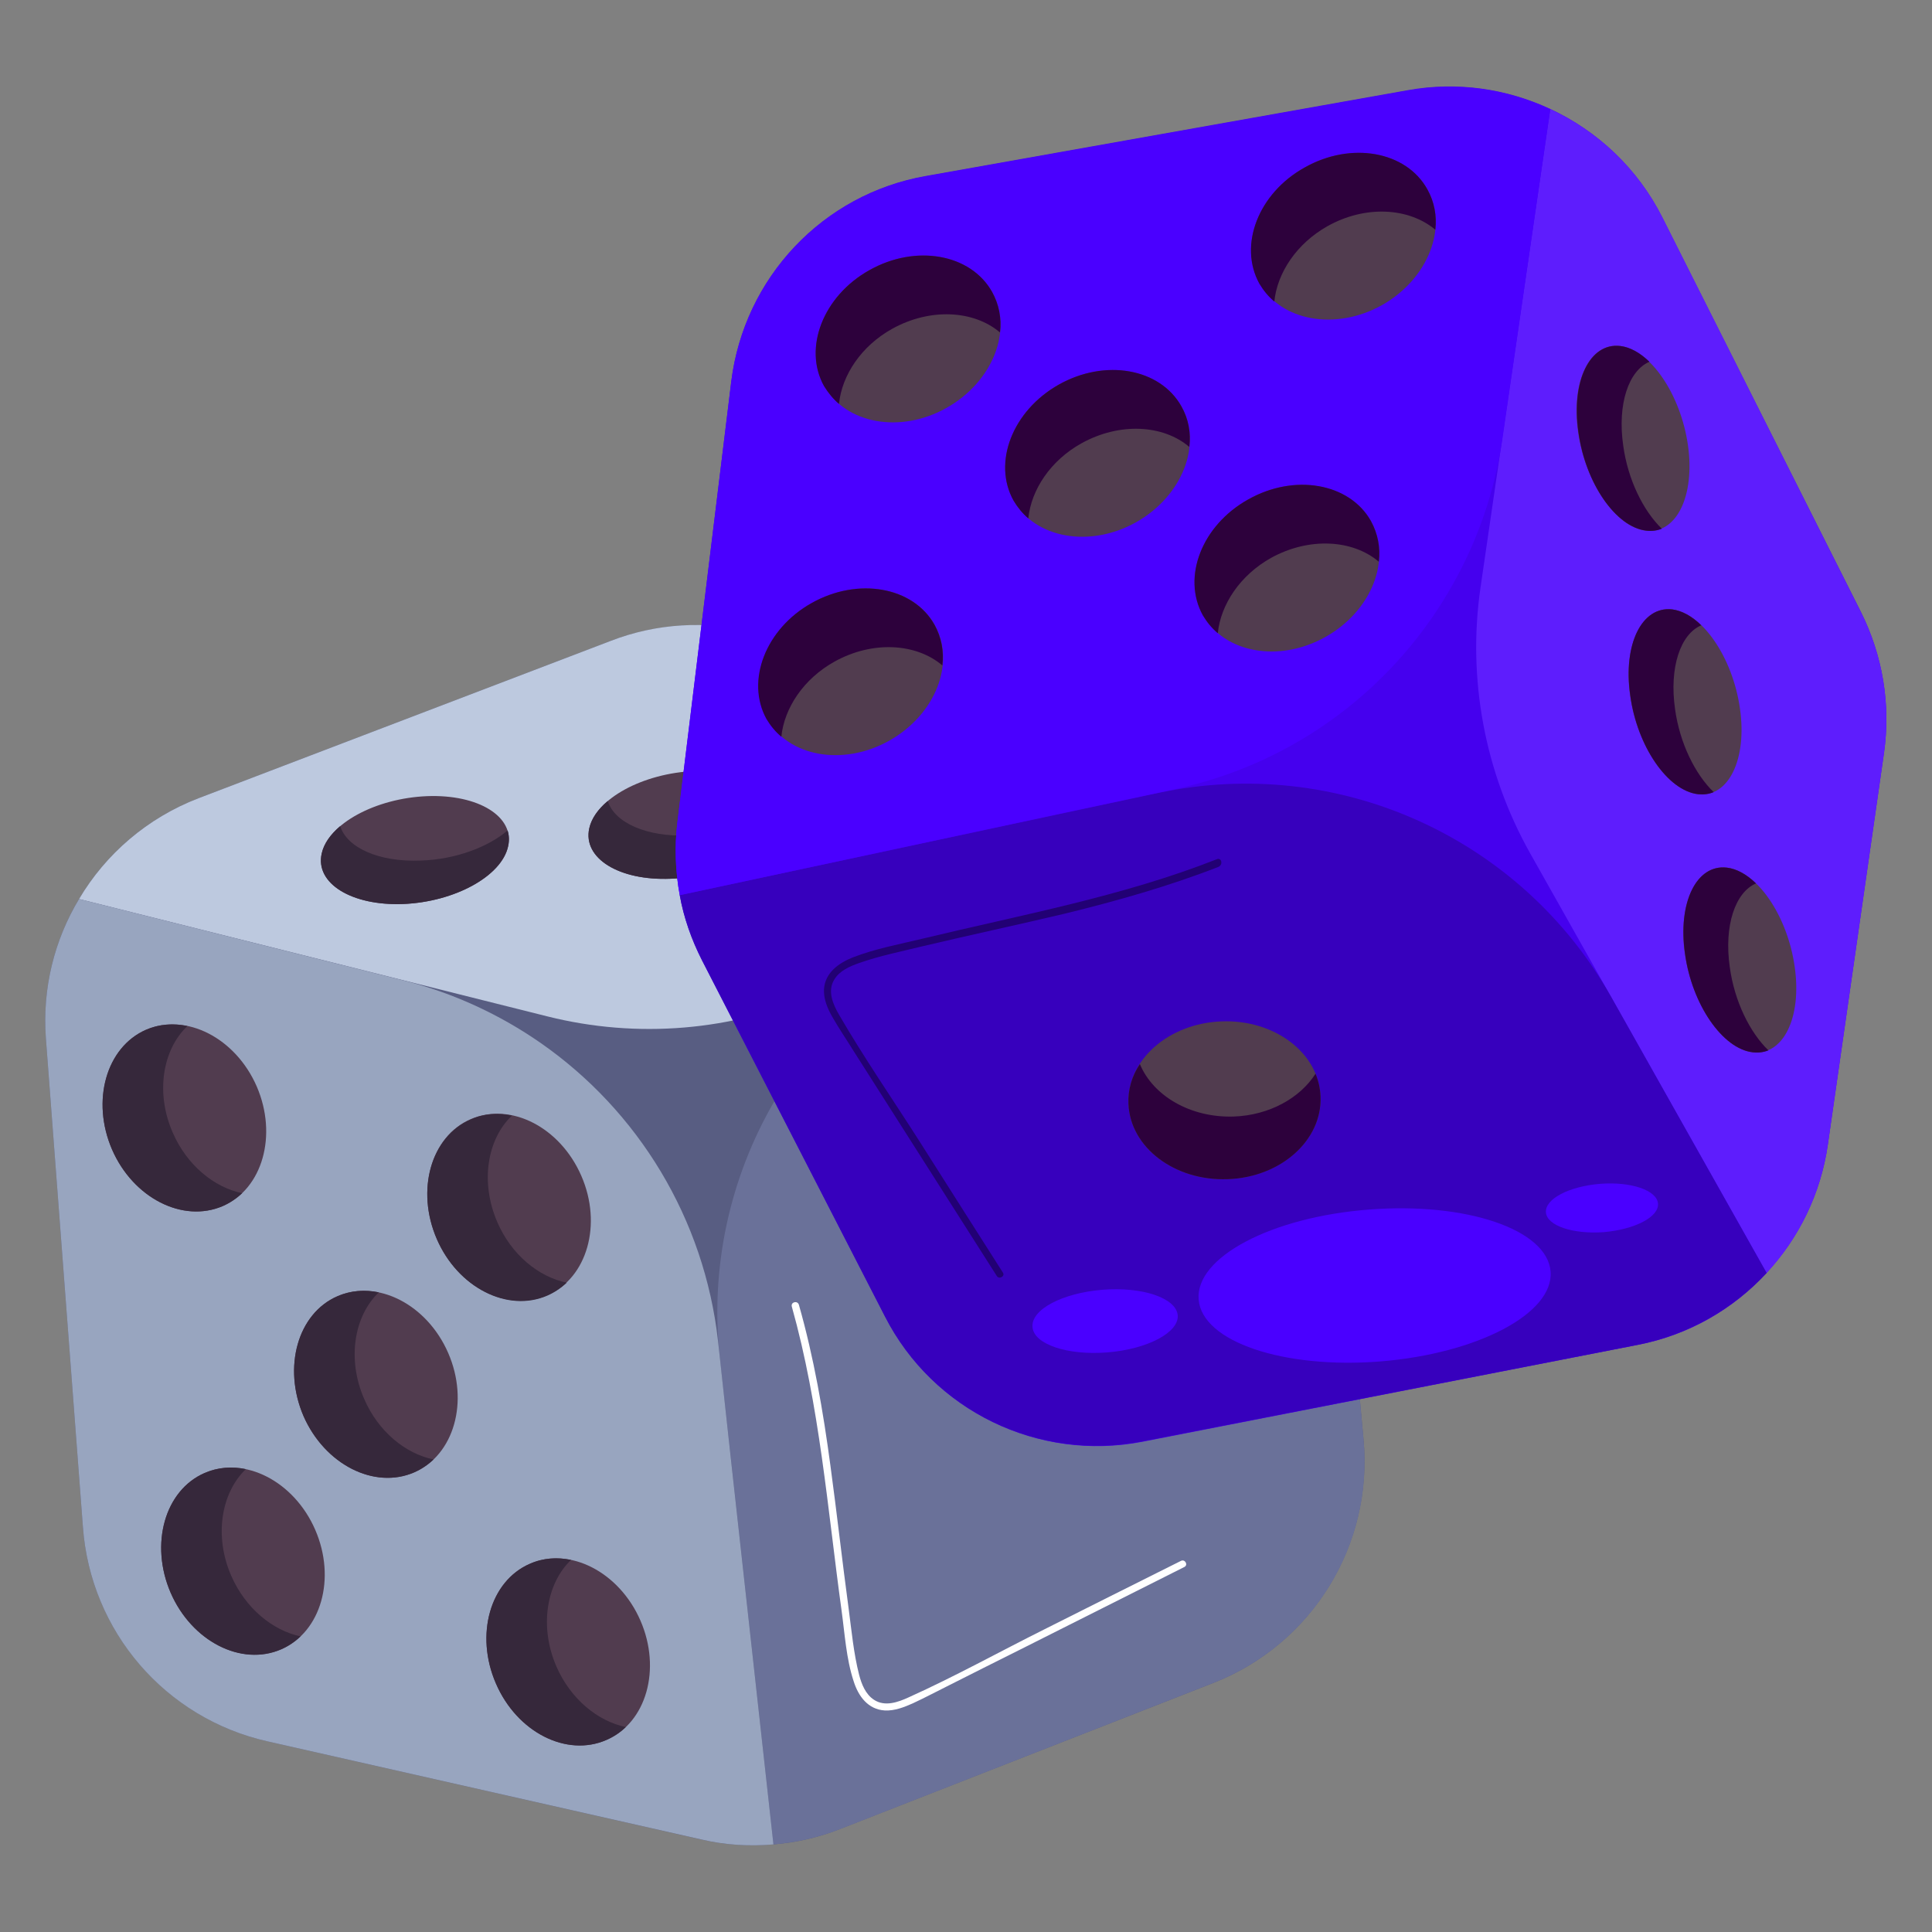 <svg width="12" height="12" viewBox="0 0 12 12" fill="none" xmlns="http://www.w3.org/2000/svg">
<rect x="0" y="0" width="12" height="12" fill="#808080" stroke="none"/>
<g clip-path="url(#clip0_2030_28232)">
<path d="M8.182 5.818L8.469 8.94C8.529 9.596 8.149 10.213 7.536 10.453L5.218 11.36C5.084 11.413 4.944 11.445 4.802 11.456C4.653 11.469 4.5 11.46 4.353 11.425L1.662 10.816C1.029 10.673 0.562 10.133 0.515 9.484L0.285 6.449C0.262 6.138 0.338 5.838 0.491 5.584C0.656 5.305 0.915 5.08 1.233 4.958L3.795 3.98C4.078 3.873 4.385 3.853 4.68 3.925L7.067 4.518C7.367 4.593 7.625 4.756 7.82 4.978C8.022 5.207 8.153 5.498 8.182 5.818Z" fill="#585D82"/>
<path d="M7.82 4.976C7.625 4.756 7.365 4.593 7.067 4.518L4.68 3.925C4.387 3.853 4.078 3.871 3.795 3.98L1.233 4.958C0.915 5.08 0.656 5.305 0.491 5.584L3.4 6.313C3.958 6.453 4.547 6.404 5.075 6.173L7.82 4.976Z" fill="#BDC9DF"/>
<path d="M4.471 8.435L4.804 11.456C4.945 11.444 5.085 11.413 5.22 11.36L7.536 10.453C8.151 10.213 8.531 9.596 8.469 8.94L8.182 5.818C8.153 5.498 8.022 5.207 7.82 4.976L6.02 5.762C4.975 6.218 4.347 7.302 4.471 8.435Z" fill="#6A7199"/>
<path d="M4.804 11.456C4.655 11.469 4.502 11.46 4.355 11.425L1.662 10.816C1.027 10.673 0.562 10.133 0.515 9.484L0.285 6.449C0.262 6.138 0.338 5.838 0.491 5.584L2.504 6.089C2.816 6.167 3.105 6.302 3.358 6.478C3.964 6.9 4.375 7.569 4.46 8.331L4.54 9.065L4.804 11.456Z" fill="#98A5BF"/>
<path d="M3.08 10.456C2.949 10.155 3.044 9.82 3.291 9.713C3.538 9.605 3.847 9.764 3.978 10.066C4.109 10.367 4.015 10.7 3.767 10.807C3.52 10.915 3.211 10.76 3.08 10.456Z" fill="#513C4F"/>
<path d="M3.08 10.456C2.949 10.153 3.044 9.82 3.291 9.713C3.373 9.676 3.462 9.671 3.547 9.689C3.393 9.836 3.349 10.105 3.456 10.351C3.544 10.553 3.713 10.691 3.887 10.727C3.853 10.76 3.813 10.787 3.767 10.807C3.52 10.916 3.211 10.76 3.08 10.456Z" fill="#36283B"/>
<path d="M6.902 8.249C6.882 8.578 6.645 8.831 6.375 8.815C6.104 8.798 5.902 8.516 5.924 8.187C5.944 7.858 6.18 7.605 6.451 7.622C6.72 7.64 6.922 7.92 6.902 8.249Z" fill="#513C4F"/>
<path d="M6.902 8.249C6.882 8.578 6.645 8.833 6.375 8.815C6.285 8.809 6.204 8.775 6.135 8.718C6.34 8.656 6.5 8.438 6.516 8.169C6.531 7.949 6.444 7.749 6.304 7.638C6.349 7.624 6.398 7.618 6.447 7.622C6.72 7.64 6.922 7.92 6.902 8.249Z" fill="#36283B"/>
<path d="M4.165 5.458C3.845 5.471 3.62 5.331 3.66 5.145C3.702 4.96 3.995 4.802 4.315 4.789C4.635 4.776 4.86 4.916 4.818 5.102C4.776 5.287 4.485 5.447 4.165 5.458Z" fill="#513C4F"/>
<path d="M4.165 5.458C3.845 5.471 3.618 5.331 3.66 5.145C3.673 5.084 3.715 5.025 3.775 4.975C3.816 5.109 4.015 5.2 4.276 5.189C4.491 5.182 4.693 5.105 4.815 5.002C4.824 5.031 4.825 5.064 4.818 5.098C4.776 5.285 4.485 5.447 4.165 5.458Z" fill="#36283B"/>
<path d="M2.504 5.615C2.184 5.627 1.958 5.487 1.998 5.302C2.04 5.116 2.333 4.958 2.653 4.945C2.973 4.933 3.198 5.073 3.156 5.258C3.116 5.442 2.824 5.602 2.504 5.615Z" fill="#513C4F"/>
<path d="M2.504 5.615C2.184 5.627 1.956 5.487 1.998 5.302C2.011 5.24 2.053 5.182 2.113 5.131C2.155 5.265 2.353 5.356 2.615 5.345C2.829 5.338 3.031 5.262 3.153 5.158C3.162 5.187 3.164 5.22 3.156 5.255C3.116 5.442 2.824 5.602 2.504 5.615Z" fill="#36283B"/>
<path d="M5.795 5.282C5.475 5.295 5.249 5.155 5.289 4.969C5.331 4.784 5.624 4.625 5.944 4.613C6.264 4.6 6.489 4.74 6.447 4.925C6.407 5.109 6.115 5.269 5.795 5.282Z" fill="#513C4F"/>
<path d="M5.795 5.282C5.475 5.295 5.247 5.155 5.289 4.969C5.302 4.907 5.344 4.849 5.404 4.798C5.445 4.933 5.644 5.024 5.905 5.013C6.12 5.005 6.322 4.929 6.444 4.825C6.453 4.855 6.455 4.887 6.447 4.922C6.407 5.109 6.115 5.269 5.795 5.282Z" fill="#36283B"/>
<path d="M1.06 9.893C0.929 9.591 1.024 9.256 1.271 9.149C1.518 9.042 1.827 9.2 1.958 9.502C2.089 9.804 1.995 10.136 1.747 10.244C1.5 10.351 1.191 10.195 1.06 9.893Z" fill="#513C4F"/>
<path d="M1.06 9.893C0.929 9.589 1.024 9.256 1.271 9.149C1.353 9.113 1.442 9.107 1.527 9.125C1.373 9.273 1.329 9.542 1.436 9.787C1.524 9.989 1.693 10.127 1.867 10.164C1.833 10.196 1.793 10.224 1.747 10.244C1.498 10.353 1.191 10.194 1.06 9.893Z" fill="#36283B"/>
<path d="M1.885 8.795C1.755 8.493 1.849 8.158 2.096 8.051C2.344 7.944 2.653 8.102 2.784 8.404C2.915 8.705 2.82 9.038 2.573 9.145C2.325 9.253 2.018 9.096 1.885 8.795Z" fill="#513C4F"/>
<path d="M1.885 8.795C1.755 8.491 1.849 8.158 2.096 8.051C2.178 8.015 2.267 8.009 2.353 8.027C2.198 8.175 2.155 8.444 2.262 8.689C2.349 8.891 2.518 9.029 2.693 9.065C2.658 9.098 2.618 9.125 2.573 9.145C2.325 9.253 2.016 9.096 1.885 8.795Z" fill="#36283B"/>
<path d="M0.696 7.14C0.565 6.838 0.66 6.504 0.907 6.396C1.156 6.289 1.464 6.447 1.595 6.749C1.725 7.051 1.631 7.384 1.384 7.491C1.136 7.598 0.829 7.442 0.696 7.14Z" fill="#513C4F"/>
<path d="M0.696 7.14C0.565 6.836 0.66 6.504 0.907 6.396C0.989 6.36 1.078 6.355 1.164 6.373C1.009 6.52 0.965 6.789 1.073 7.035C1.16 7.236 1.329 7.375 1.504 7.411C1.469 7.444 1.429 7.471 1.384 7.491C1.136 7.598 0.827 7.442 0.696 7.14Z" fill="#36283B"/>
<path d="M2.713 7.695C2.582 7.393 2.676 7.058 2.924 6.951C3.173 6.844 3.48 7.002 3.611 7.304C3.742 7.605 3.647 7.938 3.4 8.045C3.153 8.153 2.844 7.998 2.713 7.695Z" fill="#513C4F"/>
<path d="M2.713 7.696C2.582 7.393 2.676 7.06 2.924 6.953C3.005 6.916 3.095 6.911 3.18 6.929C3.025 7.076 2.982 7.345 3.089 7.591C3.176 7.793 3.345 7.931 3.52 7.967C3.485 8 3.445 8.027 3.4 8.047C3.153 8.155 2.844 7.998 2.713 7.696Z" fill="#36283B"/>
<path d="M4.918 8.115C5.091 8.731 5.14 9.371 5.227 10.002C5.247 10.147 5.256 10.302 5.302 10.442C5.331 10.535 5.391 10.618 5.496 10.624C5.556 10.627 5.615 10.604 5.669 10.58C5.747 10.544 5.825 10.502 5.902 10.464C6.047 10.391 6.195 10.316 6.34 10.244C6.678 10.073 7.018 9.904 7.356 9.733C7.382 9.72 7.36 9.682 7.335 9.695C7.053 9.836 6.769 9.978 6.487 10.12C6.207 10.26 5.931 10.413 5.645 10.542C5.578 10.573 5.496 10.602 5.429 10.558C5.376 10.524 5.351 10.46 5.336 10.402C5.302 10.269 5.289 10.127 5.271 9.991C5.231 9.695 5.198 9.398 5.158 9.104C5.113 8.767 5.055 8.431 4.962 8.104C4.953 8.076 4.911 8.087 4.918 8.115Z" fill="white"/>
<path d="M10.173 8.353L7.096 8.955C6.451 9.08 5.798 8.765 5.498 8.178L4.36 5.964C4.295 5.836 4.247 5.7 4.222 5.56C4.195 5.413 4.189 5.26 4.207 5.111L4.542 2.369C4.622 1.724 5.111 1.205 5.751 1.093L8.745 0.56C9.053 0.505 9.358 0.551 9.627 0.676C9.922 0.813 10.171 1.045 10.325 1.351L11.558 3.8C11.694 4.071 11.744 4.376 11.702 4.675L11.353 7.109C11.309 7.415 11.173 7.689 10.973 7.905C10.765 8.133 10.487 8.293 10.173 8.353Z" fill="#4500EE"/>
<path d="M10.973 7.907C11.173 7.691 11.309 7.416 11.353 7.111L11.702 4.676C11.745 4.376 11.694 4.071 11.558 3.802L10.327 1.353C10.173 1.047 9.924 0.815 9.629 0.678L9.196 3.647C9.113 4.216 9.222 4.798 9.504 5.3L10.973 7.907Z" fill="#5E1DFD"/>
<path d="M7.195 4.925L4.222 5.56C4.247 5.7 4.295 5.836 4.36 5.964L5.496 8.176C5.796 8.764 6.449 9.078 7.095 8.953L10.173 8.353C10.487 8.291 10.765 8.131 10.973 7.907L10.009 6.195C9.451 5.202 8.311 4.687 7.195 4.925Z" fill="#3700BD"/>
<path d="M4.222 5.56C4.195 5.413 4.189 5.26 4.207 5.111L4.542 2.371C4.622 1.725 5.111 1.207 5.751 1.095L8.747 0.562C9.055 0.507 9.36 0.553 9.629 0.678L9.331 2.731C9.284 3.049 9.18 3.351 9.029 3.62C8.671 4.265 8.047 4.742 7.296 4.902L6.573 5.056L4.222 5.56Z" fill="#4A00FF"/>
<path d="M5.044 3.745C5.331 3.584 5.673 3.645 5.805 3.88C5.938 4.116 5.811 4.438 5.524 4.6C5.236 4.762 4.896 4.7 4.764 4.465C4.631 4.231 4.755 3.907 5.044 3.745Z" fill="#513C4F"/>
<path d="M5.042 3.745C5.329 3.584 5.671 3.644 5.804 3.88C5.847 3.958 5.864 4.045 5.853 4.133C5.691 3.995 5.42 3.978 5.184 4.109C4.991 4.216 4.871 4.398 4.853 4.576C4.816 4.545 4.785 4.507 4.76 4.465C4.631 4.229 4.755 3.905 5.042 3.745Z" fill="#2D013C"/>
<path d="M7.625 7.324C7.296 7.336 7.02 7.127 7.009 6.856C6.998 6.585 7.258 6.356 7.587 6.344C7.916 6.331 8.193 6.54 8.202 6.811C8.213 7.082 7.955 7.311 7.625 7.324Z" fill="#513C4F"/>
<path d="M7.625 7.324C7.296 7.336 7.02 7.127 7.009 6.856C7.005 6.767 7.031 6.682 7.08 6.609C7.162 6.807 7.395 6.944 7.664 6.935C7.884 6.927 8.075 6.82 8.171 6.669C8.189 6.713 8.2 6.76 8.202 6.811C8.213 7.082 7.955 7.313 7.625 7.324Z" fill="#2D013C"/>
<path d="M10.125 4.32C10.08 4.004 10.198 3.764 10.385 3.785C10.573 3.807 10.762 4.084 10.807 4.4C10.853 4.716 10.736 4.955 10.547 4.933C10.358 4.911 10.169 4.636 10.125 4.32Z" fill="#513C4F"/>
<path d="M10.126 4.32C10.08 4.004 10.196 3.764 10.386 3.785C10.447 3.793 10.509 3.827 10.567 3.884C10.438 3.938 10.367 4.145 10.404 4.404C10.433 4.616 10.529 4.809 10.644 4.92C10.614 4.933 10.582 4.936 10.547 4.933C10.358 4.911 10.169 4.636 10.126 4.32Z" fill="#2D013C"/>
<path d="M9.802 2.684C9.756 2.367 9.875 2.127 10.062 2.149C10.249 2.171 10.438 2.447 10.484 2.764C10.529 3.08 10.413 3.318 10.224 3.296C10.036 3.275 9.847 3 9.802 2.684Z" fill="#513C4F"/>
<path d="M9.804 2.684C9.758 2.367 9.875 2.127 10.064 2.149C10.125 2.156 10.187 2.191 10.245 2.247C10.116 2.302 10.045 2.509 10.082 2.767C10.111 2.98 10.207 3.173 10.322 3.284C10.293 3.296 10.26 3.3 10.226 3.296C10.036 3.275 9.847 3 9.804 2.684Z" fill="#2D013C"/>
<path d="M10.465 5.924C10.42 5.607 10.538 5.367 10.725 5.389C10.913 5.411 11.102 5.687 11.147 6.004C11.193 6.32 11.076 6.558 10.887 6.536C10.698 6.515 10.511 6.24 10.465 5.924Z" fill="#513C4F"/>
<path d="M10.466 5.924C10.42 5.607 10.536 5.367 10.726 5.389C10.787 5.396 10.849 5.431 10.907 5.487C10.778 5.542 10.707 5.749 10.744 6.007C10.773 6.22 10.869 6.413 10.984 6.524C10.954 6.536 10.922 6.54 10.887 6.536C10.7 6.515 10.509 6.24 10.466 5.924Z" fill="#2D013C"/>
<path d="M5.4 1.678C5.687 1.516 6.029 1.578 6.162 1.813C6.295 2.047 6.167 2.371 5.88 2.533C5.593 2.695 5.253 2.633 5.12 2.398C4.987 2.162 5.113 1.838 5.4 1.678Z" fill="#513C4F"/>
<path d="M5.4 1.678C5.687 1.516 6.029 1.576 6.162 1.813C6.205 1.891 6.222 1.978 6.211 2.065C6.049 1.927 5.778 1.911 5.542 2.042C5.349 2.149 5.229 2.331 5.211 2.509C5.175 2.478 5.144 2.44 5.118 2.398C4.987 2.162 5.113 1.838 5.4 1.678Z" fill="#2D013C"/>
<path d="M6.576 2.389C6.864 2.227 7.205 2.289 7.338 2.524C7.471 2.758 7.344 3.082 7.056 3.244C6.769 3.405 6.429 3.344 6.296 3.109C6.164 2.873 6.289 2.551 6.576 2.389Z" fill="#513C4F"/>
<path d="M6.576 2.389C6.864 2.227 7.205 2.287 7.338 2.524C7.382 2.602 7.398 2.689 7.387 2.776C7.225 2.638 6.955 2.622 6.718 2.753C6.525 2.86 6.405 3.042 6.387 3.22C6.351 3.189 6.32 3.151 6.295 3.109C6.164 2.873 6.289 2.551 6.576 2.389Z" fill="#2D013C"/>
<path d="M8.104 1.04C8.391 0.878 8.733 0.94 8.865 1.175C8.998 1.409 8.871 1.733 8.584 1.895C8.296 2.056 7.956 1.995 7.824 1.76C7.691 1.525 7.816 1.2 8.104 1.04Z" fill="#513C4F"/>
<path d="M8.104 1.04C8.391 0.878 8.733 0.938 8.865 1.175C8.909 1.253 8.925 1.34 8.915 1.427C8.751 1.289 8.48 1.273 8.245 1.405C8.053 1.513 7.933 1.695 7.915 1.873C7.878 1.842 7.847 1.804 7.822 1.762C7.691 1.524 7.815 1.2 8.104 1.04Z" fill="#2D013C"/>
<path d="M7.753 3.102C8.04 2.94 8.382 3.002 8.515 3.236C8.647 3.473 8.52 3.795 8.233 3.956C7.945 4.118 7.605 4.056 7.473 3.822C7.34 3.585 7.465 3.264 7.753 3.102Z" fill="#513C4F"/>
<path d="M7.753 3.102C8.04 2.94 8.382 3 8.515 3.236C8.558 3.315 8.575 3.402 8.564 3.489C8.402 3.351 8.131 3.335 7.895 3.465C7.702 3.573 7.582 3.755 7.564 3.933C7.527 3.902 7.496 3.864 7.471 3.822C7.34 3.585 7.465 3.262 7.753 3.102Z" fill="#2D013C"/>
<path d="M7.56 5.336C6.969 5.569 6.344 5.682 5.727 5.831C5.585 5.865 5.435 5.893 5.296 5.947C5.209 5.982 5.124 6.042 5.118 6.145C5.115 6.205 5.14 6.264 5.169 6.315C5.211 6.389 5.26 6.46 5.305 6.533C5.396 6.676 5.489 6.822 5.58 6.965C5.784 7.285 5.987 7.605 6.191 7.925C6.205 7.949 6.245 7.927 6.229 7.904C6.058 7.635 5.885 7.364 5.715 7.095C5.547 6.831 5.367 6.571 5.211 6.302C5.173 6.236 5.138 6.155 5.182 6.084C5.215 6.029 5.278 6.002 5.335 5.982C5.465 5.936 5.602 5.909 5.736 5.876C6.027 5.807 6.322 5.744 6.613 5.675C6.936 5.596 7.258 5.505 7.569 5.384C7.598 5.369 7.587 5.327 7.56 5.336Z" fill="#220074"/>
<path d="M6.847 8.011C7.096 7.991 7.305 8.062 7.315 8.169C7.324 8.276 7.127 8.38 6.878 8.4C6.629 8.42 6.42 8.349 6.413 8.242C6.404 8.133 6.6 8.031 6.847 8.011Z" fill="#4A00FF"/>
<path d="M8.5 7.513C9.105 7.465 9.611 7.636 9.631 7.898C9.651 8.158 9.178 8.407 8.575 8.456C7.971 8.504 7.465 8.333 7.445 8.071C7.424 7.809 7.896 7.56 8.5 7.513Z" fill="#4A00FF"/>
<path d="M9.938 7.353C10.131 7.338 10.291 7.393 10.298 7.475C10.306 7.558 10.155 7.636 9.962 7.653C9.769 7.667 9.609 7.613 9.602 7.531C9.595 7.447 9.745 7.369 9.938 7.353Z" fill="#4A00FF"/>
</g>
<defs>
<clipPath id="clip0_2030_28232">
<rect width="12" height="12" fill="white"/>
</clipPath>
</defs>
</svg>
